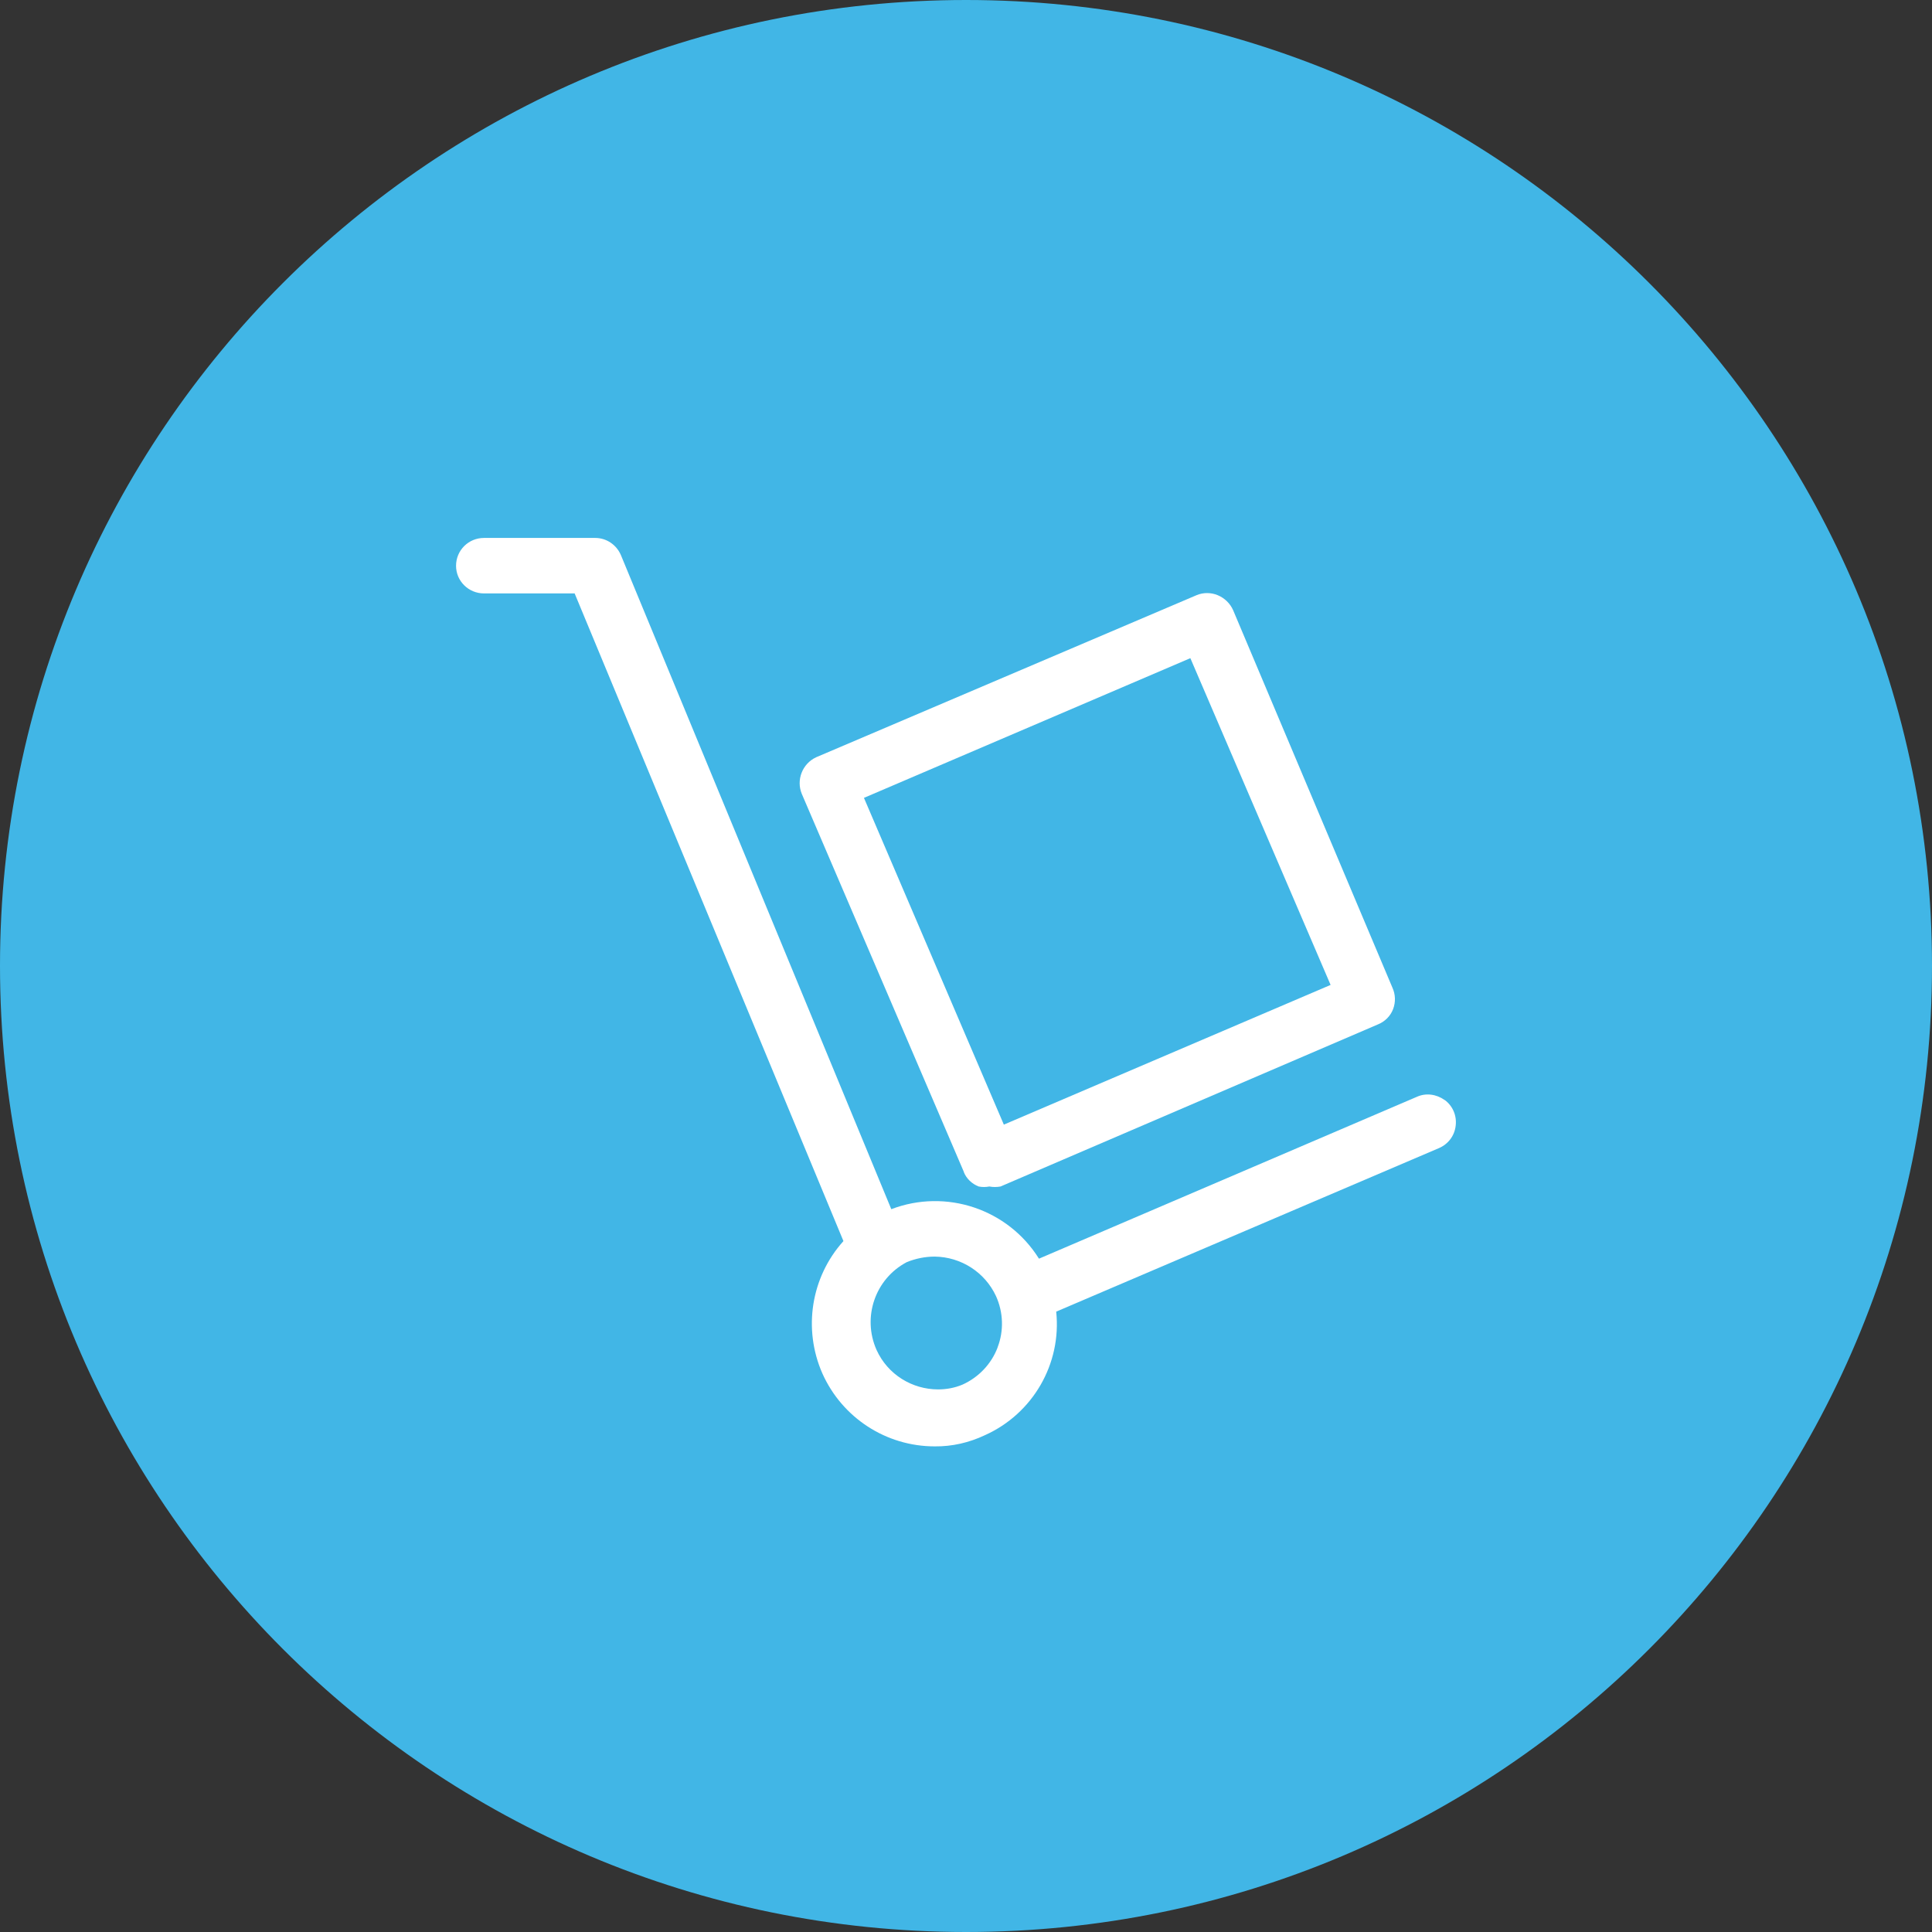 <?xml version="1.0" encoding="UTF-8"?><svg id="Layer_2" xmlns="http://www.w3.org/2000/svg" viewBox="0 0 39 39"><rect x="0" y="0" width="39" height="39" fill="#333333" stroke="none"/><g id="Components"><g id="_4fed5dfa-1ad8-4fec-bb2b-2b4f8f97cea9_10"><path d="M0,19.496c0,10.775,8.73,19.504,19.502,19.504s19.498-8.729,19.498-19.504C39,8.729,30.27,0,19.502,0S0,8.729,0,19.496" style="fill:#41b6e6;"/><path d="M19.455,23.658c.054.136.165.24.301.293.071.014.143.014.215,0,.075.014.15.014.226,0l7.616-3.271c.143-.057.254-.168.308-.308.054-.143.05-.297-.014-.437l-3.214-7.616c-.061-.14-.175-.247-.311-.304-.068-.029-.143-.043-.218-.043-.068,0-.143.014-.211.043l-7.677,3.271c-.279.129-.408.458-.29.741l3.271,7.63ZM24.029,13.286l2.831,6.596-6.596,2.82-2.824-6.596,6.589-2.82Z" style="fill:#fff;"/><path d="M29.161,22.205c-.165-.118-.376-.147-.558-.065l-7.63,3.268c-.626-1.002-1.875-1.421-2.981-.999l-5.458-13.203c-.089-.208-.29-.347-.519-.347h-2.244c-.315,0-.565.251-.565.562,0,.308.251.558.565.558h1.829l5.426,13.074c-.655.727-.82,1.772-.426,2.67.401.898,1.288,1.474,2.269,1.474.351.004.694-.075,1.013-.226.966-.433,1.55-1.439,1.439-2.494l7.731-3.303c.186-.082.311-.251.333-.451.025-.204-.061-.401-.222-.519ZM20.139,27.198c-.125.333-.383.605-.709.752-.161.068-.329.097-.494.097-.519,0-1.016-.297-1.242-.798-.293-.658-.029-1.435.612-1.772.179-.072.369-.111.562-.111.533.007,1.013.315,1.238.798.147.326.161.698.032,1.034Z" style="fill:#fff;"/></g></g></svg>